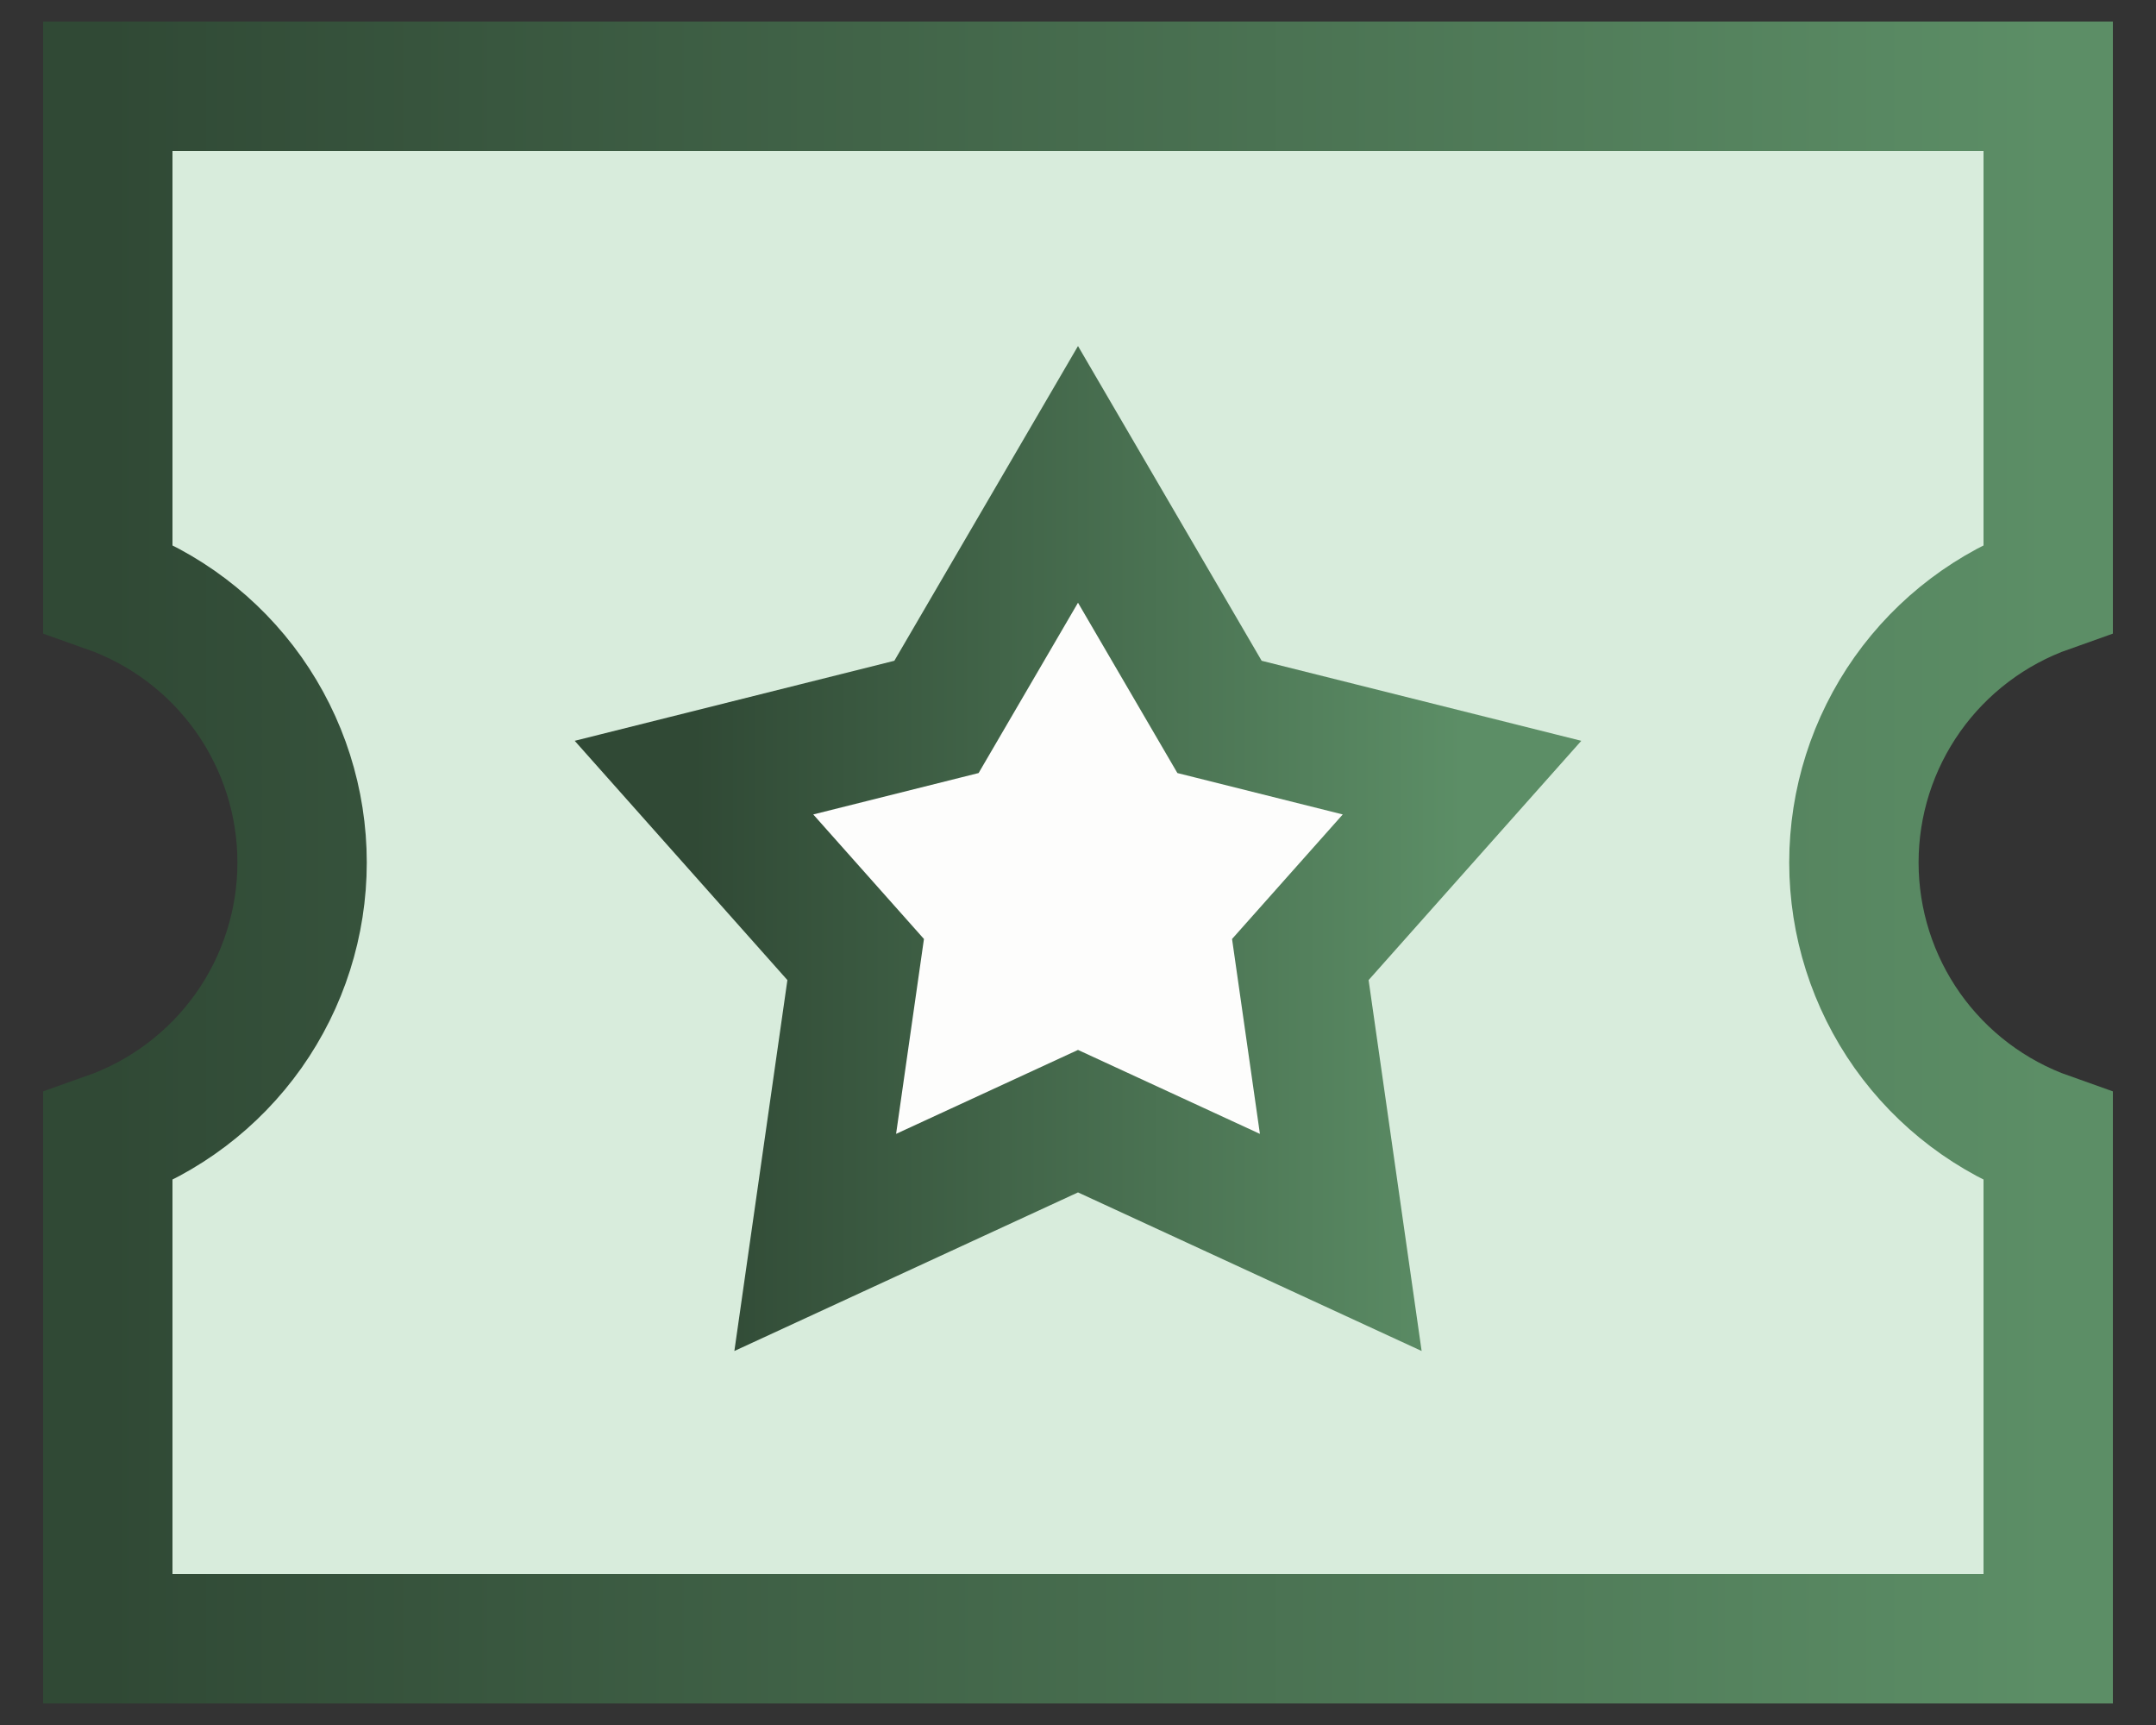 <?xml version="1.0" encoding="UTF-8"?>
<svg xmlns="http://www.w3.org/2000/svg" width="25" height="20" viewBox="0 0 25 20" fill="none">
  <rect x="0" y="0" width="25" height="20" fill="#333333" stroke="none"/>
  <path d="M1.25 1H23.75V6.816C23.091 7.049 22.521 7.48 22.117 8.05C21.714 8.62 21.497 9.301 21.497 10C21.497 10.698 21.714 11.38 22.117 11.95C22.521 12.52 23.091 12.951 23.75 13.184V19H1.25V13.184C1.909 12.951 2.479 12.52 2.883 11.95C3.286 11.38 3.503 10.698 3.503 10C3.503 9.301 3.286 8.62 2.883 8.05C2.479 7.48 1.909 7.049 1.25 6.816V1Z" fill="#D8ECDC"></path>
  <path d="M1.25 1H23.75V6.816C23.091 7.049 22.521 7.48 22.117 8.05C21.714 8.62 21.497 9.301 21.497 10C21.497 10.698 21.714 11.38 22.117 11.95C22.521 12.52 23.091 12.951 23.75 13.184V19H1.25V13.184C1.909 12.951 2.479 12.52 2.883 11.95C3.286 11.38 3.503 10.698 3.503 10C3.503 9.301 3.286 8.62 2.883 8.05C2.479 7.48 1.909 7.049 1.25 6.816V1Z" stroke="url(#paint0_linear_159_2528)" stroke-width="1.5"></path>
  <path d="M12.5 5.5L14.141 8.312L16.953 9.016L15.078 11.125L15.547 14.405L12.5 12.999L9.453 14.405L9.922 11.125L8.047 9.016L10.859 8.312L12.5 5.5Z" fill="#FDFDFC"></path>
  <path d="M12.5 5.5L14.141 8.312L16.953 9.016L15.078 11.125L15.547 14.405L12.5 12.999L9.453 14.405L9.922 11.125L8.047 9.016L10.859 8.312L12.5 5.5Z" stroke="url(#paint1_linear_159_2528)" stroke-width="1.5"></path>
  <defs>
    <linearGradient id="paint0_linear_159_2528" x1="1.25" y1="10" x2="23.75" y2="10" gradientUnits="userSpaceOnUse">
      <stop stop-color="#304935"></stop>
      <stop offset="1" stop-color="#5C8E66"></stop>
    </linearGradient>
    <linearGradient id="paint1_linear_159_2528" x1="8.047" y1="9.953" x2="16.953" y2="9.953" gradientUnits="userSpaceOnUse">
      <stop stop-color="#304935"></stop>
      <stop offset="1" stop-color="#5C8E66"></stop>
    </linearGradient>
  </defs>
</svg>
